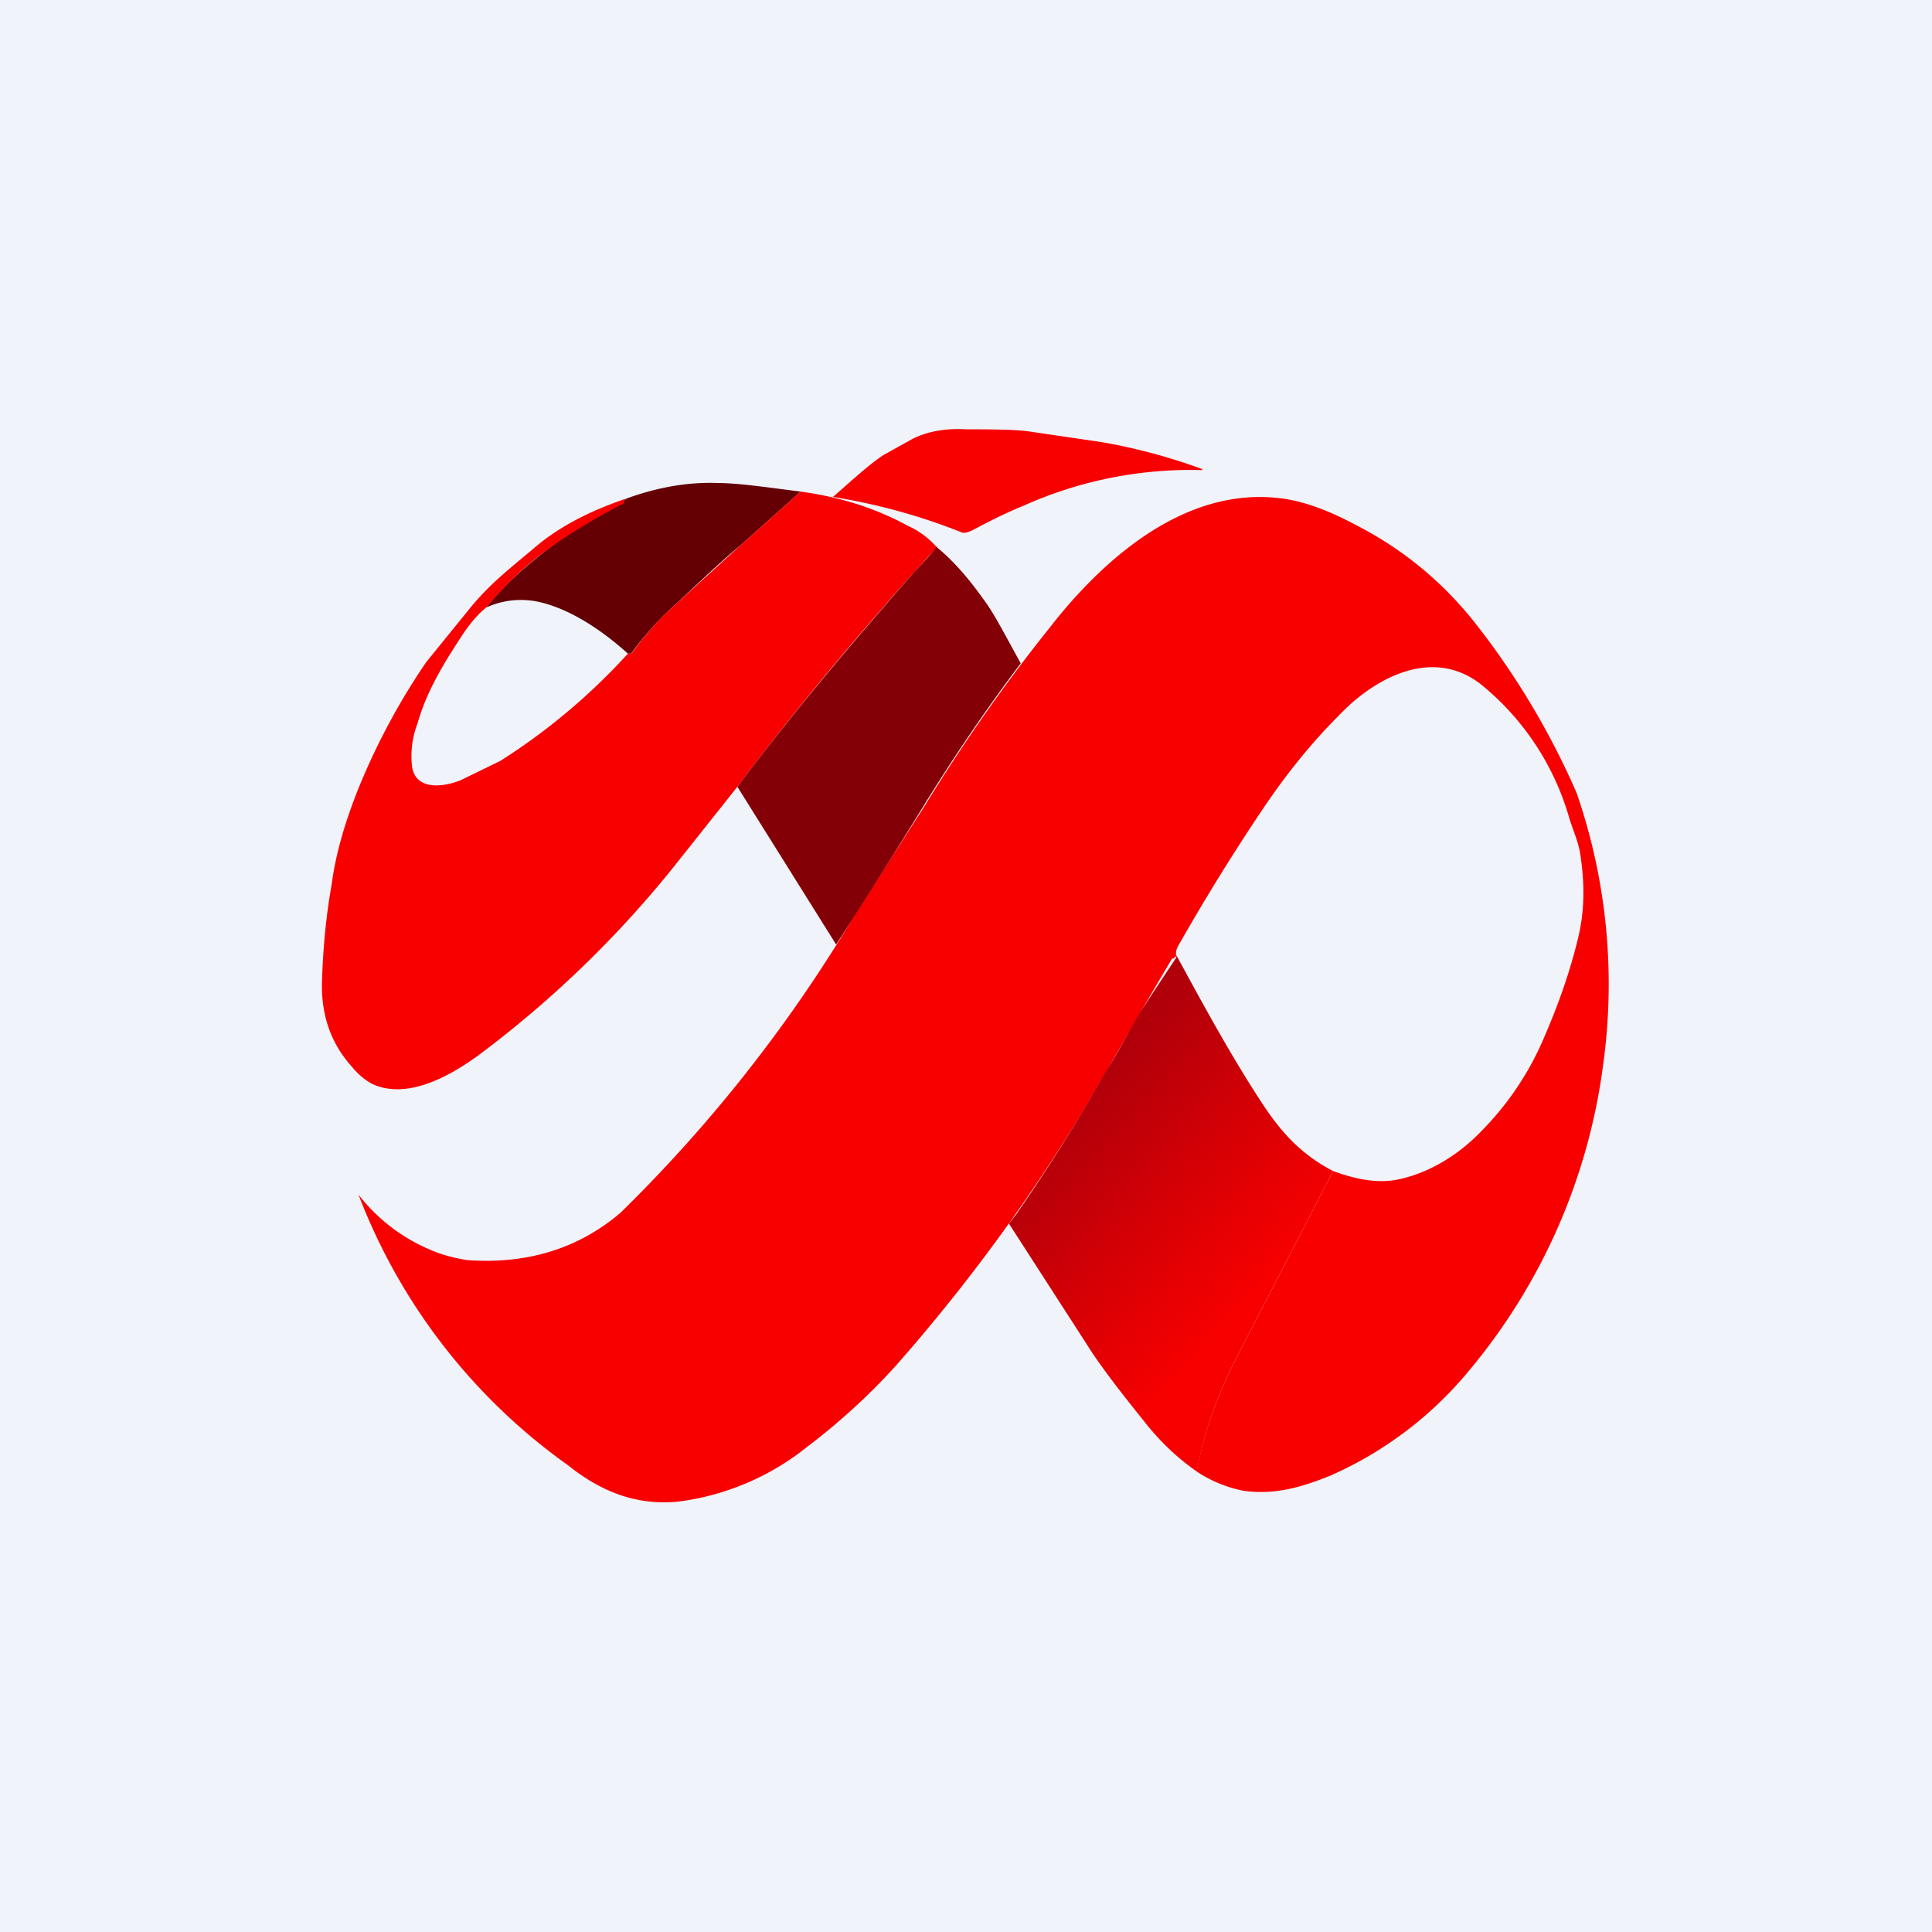 <!-- by TradingView --><svg width="18" height="18" viewBox="0 0 18 18" xmlns="http://www.w3.org/2000/svg"><path fill="#F0F3FA" d="M0 0h18v18H0z"/><path d="M11.2 4.38a3.8 3.8 0 0 0-1.66.33c-.15.06-.33.15-.48.23-.04.02-.08.03-.1.02a5.64 5.64 0 0 0-1.2-.33c.14-.12.32-.29.47-.39l.27-.15c.16-.08.33-.1.51-.09.2 0 .44 0 .58.02l.68.1a5.44 5.44 0 0 1 .93.25Z" fill="#F80000"/><path d="m7.46 4.58-.56.5c-.23.19-.44.4-.66.6a2.94 2.94 0 0 0-.36.41h-.03c-.22-.2-.52-.41-.82-.48a.78.78 0 0 0-.5.05c.16-.2.34-.36.53-.51a4.36 4.36 0 0 1 .75-.47c0-.02.02-.03.04-.04.28-.1.56-.15.83-.14.2 0 .46.04.78.08Z" fill="#640004"/><path d="m8.73 5.1-.23.25c-.57.64-1.12 1.3-1.63 1.98l-.58.73a10 10 0 0 1-1.83 1.77c-.26.19-.66.42-.99.27a.62.62 0 0 1-.19-.16c-.2-.22-.29-.49-.28-.8.01-.32.04-.62.09-.9.04-.3.13-.6.26-.92a6.3 6.3 0 0 1 .62-1.15l.43-.53c.17-.2.32-.32.56-.52.25-.22.56-.37.89-.48-.02 0-.03.02-.04.04v.01c-.27.14-.52.29-.75.46-.2.15-.37.32-.53.51-.1.08-.19.2-.27.33-.17.26-.3.5-.37.75a.85.85 0 0 0-.05.41c.04.22.3.18.45.12l.37-.18a5.82 5.82 0 0 0 1.19-1h.03l.01-.01c.11-.15.23-.29.35-.4l.66-.6.56-.5c.36.05.69.15 1 .32.09.04.18.1.27.2ZM11.15 13.7c.07-.37.2-.72.37-1.05l.9-1.74c.19.07.4.12.6.08.3-.06.58-.24.78-.45a2.78 2.78 0 0 0 .58-.86c.13-.3.24-.6.32-.93.06-.24.07-.5.02-.81-.02-.11-.07-.22-.1-.32a2.48 2.48 0 0 0-.83-1.25c-.46-.35-1-.04-1.32.3-.26.26-.5.56-.72.89a19.7 19.7 0 0 0-.76 1.23c-.03.05-.04.08-.03.12l-.02.01v.01h-.02l-.3.51-.3.52a16.62 16.62 0 0 1-1.97 2.76 6 6 0 0 1-.83.76 2.4 2.4 0 0 1-1.2.51c-.4.04-.73-.1-1.03-.34a5.5 5.5 0 0 1-1.95-2.52c.17.22.4.4.66.51.11.05.23.08.35.1.55.04 1.03-.1 1.43-.44a13.65 13.65 0 0 0 2.18-2.77l.66-1.03a16.1 16.1 0 0 1 1.15-1.64c.48-.62 1.24-1.32 2.14-1.22.2.02.44.1.72.25.43.22.8.52 1.11.91a7.25 7.25 0 0 1 .95 1.59 5.45 5.45 0 0 1 .25 2.5 5.56 5.56 0 0 1-1.27 2.9 3.5 3.5 0 0 1-1.28.96c-.25.1-.5.18-.8.14a1.2 1.2 0 0 1-.44-.18Z" fill="#F80000"/><path d="M8.73 5.1c.16.13.31.31.43.48.1.13.2.33.35.6-.31.41-.61.85-.9 1.32a64.73 64.73 0 0 1-.82 1.3l-.92-1.47C7.38 6.65 7.93 6 8.5 5.35c.05-.06.16-.16.23-.26Z" fill="#830007"/><path d="M10.96 8.9c.25.46.5.92.78 1.35.18.28.37.5.68.66l-.9 1.74c-.17.33-.3.68-.37 1.06-.2-.14-.36-.3-.5-.48-.16-.2-.32-.4-.47-.62L9.4 11.4l.07-.09a16.73 16.73 0 0 0 .84-1.34c.1-.15.2-.35.3-.52a99.81 99.81 0 0 1 .35-.53Z" fill="url(#a)"/><defs><linearGradient id="a" x1="9.96" y1="10.38" x2="11.77" y2="11.99" gradientUnits="userSpaceOnUse"><stop stop-color="#B1000A"/><stop offset="1" stop-color="#F80000"/></linearGradient></defs></svg>